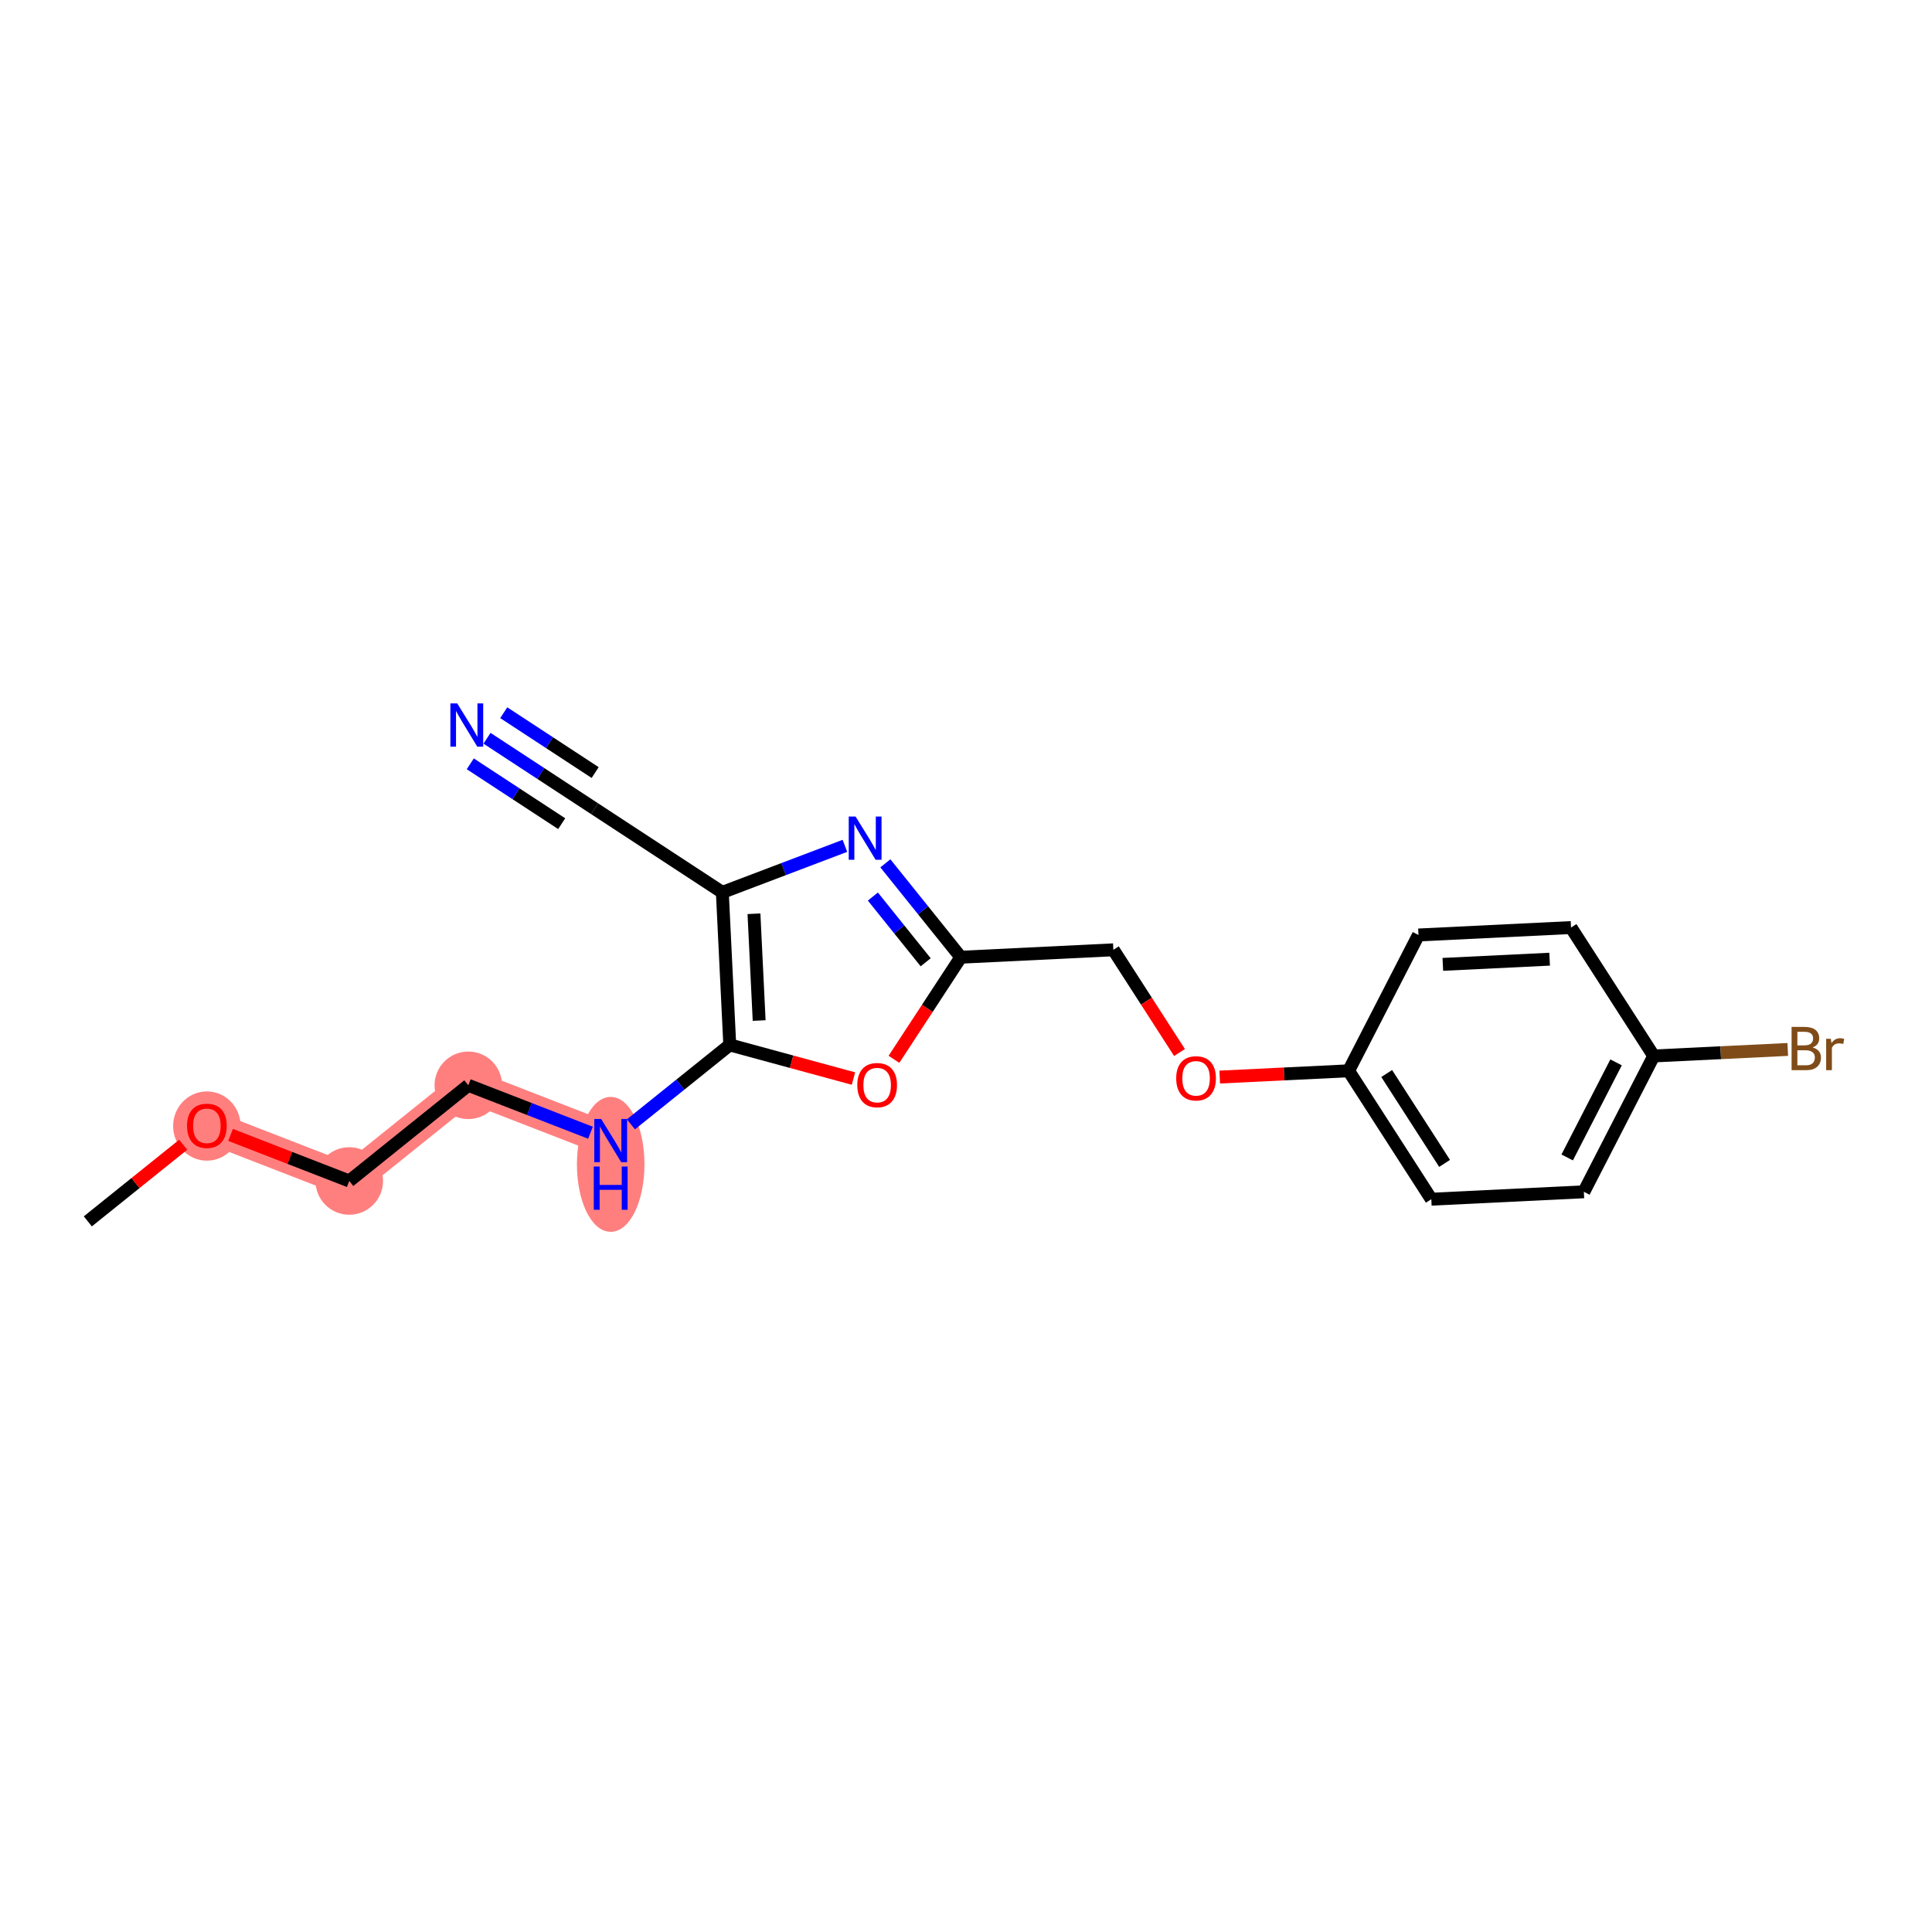 <?xml version='1.0' encoding='iso-8859-1'?>
<svg version='1.1' baseProfile='full'
              xmlns='http://www.w3.org/2000/svg'
                      xmlns:rdkit='http://www.rdkit.org/xml'
                      xmlns:xlink='http://www.w3.org/1999/xlink'
                  xml:space='preserve'
width='300px' height='300px' viewBox='0 0 300 300'>
<!-- END OF HEADER -->
<rect style='opacity:1.0;fill:#FFFFFF;stroke:none' width='300' height='300' x='0' y='0'> </rect>
<rect style='opacity:1.0;fill:#FFFFFF;stroke:none' width='300' height='300' x='0' y='0'> </rect>
<path d='M 32.124,174.799 L 54.233,183.382' style='fill:none;fill-rule:evenodd;stroke:#FF7F7F;stroke-width:5.1px;stroke-linecap:butt;stroke-linejoin:miter;stroke-opacity:1' />
<path d='M 54.233,183.382 L 72.72,168.526' style='fill:none;fill-rule:evenodd;stroke:#FF7F7F;stroke-width:5.1px;stroke-linecap:butt;stroke-linejoin:miter;stroke-opacity:1' />
<path d='M 72.72,168.526 L 94.829,177.109' style='fill:none;fill-rule:evenodd;stroke:#FF7F7F;stroke-width:5.1px;stroke-linecap:butt;stroke-linejoin:miter;stroke-opacity:1' />
<ellipse cx='32.124' cy='174.851' rx='4.743' ry='4.877'  style='fill:#FF7F7F;fill-rule:evenodd;stroke:#FF7F7F;stroke-width:1.0px;stroke-linecap:butt;stroke-linejoin:miter;stroke-opacity:1' />
<ellipse cx='54.233' cy='183.382' rx='4.743' ry='4.743'  style='fill:#FF7F7F;fill-rule:evenodd;stroke:#FF7F7F;stroke-width:1.0px;stroke-linecap:butt;stroke-linejoin:miter;stroke-opacity:1' />
<ellipse cx='72.72' cy='168.526' rx='4.743' ry='4.743'  style='fill:#FF7F7F;fill-rule:evenodd;stroke:#FF7F7F;stroke-width:1.0px;stroke-linecap:butt;stroke-linejoin:miter;stroke-opacity:1' />
<ellipse cx='94.829' cy='180.803' rx='4.743' ry='9.973'  style='fill:#FF7F7F;fill-rule:evenodd;stroke:#FF7F7F;stroke-width:1.0px;stroke-linecap:butt;stroke-linejoin:miter;stroke-opacity:1' />
<path class='bond-0 atom-0 atom-1' d='M 13.636,189.654 L 21.042,183.703' style='fill:none;fill-rule:evenodd;stroke:#000000;stroke-width:2.0px;stroke-linecap:butt;stroke-linejoin:miter;stroke-opacity:1' />
<path class='bond-0 atom-0 atom-1' d='M 21.042,183.703 L 28.448,177.753' style='fill:none;fill-rule:evenodd;stroke:#FF0000;stroke-width:2.0px;stroke-linecap:butt;stroke-linejoin:miter;stroke-opacity:1' />
<path class='bond-1 atom-1 atom-2' d='M 35.8,176.226 L 45.016,179.804' style='fill:none;fill-rule:evenodd;stroke:#FF0000;stroke-width:2.0px;stroke-linecap:butt;stroke-linejoin:miter;stroke-opacity:1' />
<path class='bond-1 atom-1 atom-2' d='M 45.016,179.804 L 54.233,183.382' style='fill:none;fill-rule:evenodd;stroke:#000000;stroke-width:2.0px;stroke-linecap:butt;stroke-linejoin:miter;stroke-opacity:1' />
<path class='bond-2 atom-2 atom-3' d='M 54.233,183.382 L 72.72,168.526' style='fill:none;fill-rule:evenodd;stroke:#000000;stroke-width:2.0px;stroke-linecap:butt;stroke-linejoin:miter;stroke-opacity:1' />
<path class='bond-3 atom-3 atom-4' d='M 72.72,168.526 L 82.205,172.208' style='fill:none;fill-rule:evenodd;stroke:#000000;stroke-width:2.0px;stroke-linecap:butt;stroke-linejoin:miter;stroke-opacity:1' />
<path class='bond-3 atom-3 atom-4' d='M 82.205,172.208 L 91.689,175.89' style='fill:none;fill-rule:evenodd;stroke:#0000FF;stroke-width:2.0px;stroke-linecap:butt;stroke-linejoin:miter;stroke-opacity:1' />
<path class='bond-4 atom-4 atom-5' d='M 97.969,174.586 L 105.643,168.42' style='fill:none;fill-rule:evenodd;stroke:#0000FF;stroke-width:2.0px;stroke-linecap:butt;stroke-linejoin:miter;stroke-opacity:1' />
<path class='bond-4 atom-4 atom-5' d='M 105.643,168.42 L 113.317,162.254' style='fill:none;fill-rule:evenodd;stroke:#000000;stroke-width:2.0px;stroke-linecap:butt;stroke-linejoin:miter;stroke-opacity:1' />
<path class='bond-5 atom-5 atom-6' d='M 113.317,162.254 L 122.921,164.866' style='fill:none;fill-rule:evenodd;stroke:#000000;stroke-width:2.0px;stroke-linecap:butt;stroke-linejoin:miter;stroke-opacity:1' />
<path class='bond-5 atom-5 atom-6' d='M 122.921,164.866 L 132.525,167.479' style='fill:none;fill-rule:evenodd;stroke:#FF0000;stroke-width:2.0px;stroke-linecap:butt;stroke-linejoin:miter;stroke-opacity:1' />
<path class='bond-20 atom-18 atom-5' d='M 112.165,138.566 L 113.317,162.254' style='fill:none;fill-rule:evenodd;stroke:#000000;stroke-width:2.0px;stroke-linecap:butt;stroke-linejoin:miter;stroke-opacity:1' />
<path class='bond-20 atom-18 atom-5' d='M 117.075,141.888 L 117.881,158.47' style='fill:none;fill-rule:evenodd;stroke:#000000;stroke-width:2.0px;stroke-linecap:butt;stroke-linejoin:miter;stroke-opacity:1' />
<path class='bond-6 atom-6 atom-7' d='M 138.813,164.49 L 144.003,156.564' style='fill:none;fill-rule:evenodd;stroke:#FF0000;stroke-width:2.0px;stroke-linecap:butt;stroke-linejoin:miter;stroke-opacity:1' />
<path class='bond-6 atom-6 atom-7' d='M 144.003,156.564 L 149.193,148.638' style='fill:none;fill-rule:evenodd;stroke:#000000;stroke-width:2.0px;stroke-linecap:butt;stroke-linejoin:miter;stroke-opacity:1' />
<path class='bond-7 atom-7 atom-8' d='M 149.193,148.638 L 172.882,147.486' style='fill:none;fill-rule:evenodd;stroke:#000000;stroke-width:2.0px;stroke-linecap:butt;stroke-linejoin:miter;stroke-opacity:1' />
<path class='bond-16 atom-7 atom-17' d='M 149.193,148.638 L 143.336,141.348' style='fill:none;fill-rule:evenodd;stroke:#000000;stroke-width:2.0px;stroke-linecap:butt;stroke-linejoin:miter;stroke-opacity:1' />
<path class='bond-16 atom-7 atom-17' d='M 143.336,141.348 L 137.478,134.058' style='fill:none;fill-rule:evenodd;stroke:#0000FF;stroke-width:2.0px;stroke-linecap:butt;stroke-linejoin:miter;stroke-opacity:1' />
<path class='bond-16 atom-7 atom-17' d='M 143.739,149.422 L 139.638,144.319' style='fill:none;fill-rule:evenodd;stroke:#000000;stroke-width:2.0px;stroke-linecap:butt;stroke-linejoin:miter;stroke-opacity:1' />
<path class='bond-16 atom-7 atom-17' d='M 139.638,144.319 L 135.538,139.216' style='fill:none;fill-rule:evenodd;stroke:#0000FF;stroke-width:2.0px;stroke-linecap:butt;stroke-linejoin:miter;stroke-opacity:1' />
<path class='bond-8 atom-8 atom-9' d='M 172.882,147.486 L 178.018,155.461' style='fill:none;fill-rule:evenodd;stroke:#000000;stroke-width:2.0px;stroke-linecap:butt;stroke-linejoin:miter;stroke-opacity:1' />
<path class='bond-8 atom-8 atom-9' d='M 178.018,155.461 L 183.154,163.436' style='fill:none;fill-rule:evenodd;stroke:#FF0000;stroke-width:2.0px;stroke-linecap:butt;stroke-linejoin:miter;stroke-opacity:1' />
<path class='bond-9 atom-9 atom-10' d='M 189.399,167.246 L 199.406,166.76' style='fill:none;fill-rule:evenodd;stroke:#FF0000;stroke-width:2.0px;stroke-linecap:butt;stroke-linejoin:miter;stroke-opacity:1' />
<path class='bond-9 atom-9 atom-10' d='M 199.406,166.76 L 209.412,166.273' style='fill:none;fill-rule:evenodd;stroke:#000000;stroke-width:2.0px;stroke-linecap:butt;stroke-linejoin:miter;stroke-opacity:1' />
<path class='bond-10 atom-10 atom-11' d='M 209.412,166.273 L 222.253,186.212' style='fill:none;fill-rule:evenodd;stroke:#000000;stroke-width:2.0px;stroke-linecap:butt;stroke-linejoin:miter;stroke-opacity:1' />
<path class='bond-10 atom-10 atom-11' d='M 215.326,166.696 L 224.315,180.653' style='fill:none;fill-rule:evenodd;stroke:#000000;stroke-width:2.0px;stroke-linecap:butt;stroke-linejoin:miter;stroke-opacity:1' />
<path class='bond-21 atom-16 atom-10' d='M 220.259,145.183 L 209.412,166.273' style='fill:none;fill-rule:evenodd;stroke:#000000;stroke-width:2.0px;stroke-linecap:butt;stroke-linejoin:miter;stroke-opacity:1' />
<path class='bond-11 atom-11 atom-12' d='M 222.253,186.212 L 245.942,185.061' style='fill:none;fill-rule:evenodd;stroke:#000000;stroke-width:2.0px;stroke-linecap:butt;stroke-linejoin:miter;stroke-opacity:1' />
<path class='bond-12 atom-12 atom-13' d='M 245.942,185.061 L 256.789,163.97' style='fill:none;fill-rule:evenodd;stroke:#000000;stroke-width:2.0px;stroke-linecap:butt;stroke-linejoin:miter;stroke-opacity:1' />
<path class='bond-12 atom-12 atom-13' d='M 243.351,179.728 L 250.944,164.965' style='fill:none;fill-rule:evenodd;stroke:#000000;stroke-width:2.0px;stroke-linecap:butt;stroke-linejoin:miter;stroke-opacity:1' />
<path class='bond-13 atom-13 atom-14' d='M 256.789,163.97 L 267.196,163.464' style='fill:none;fill-rule:evenodd;stroke:#000000;stroke-width:2.0px;stroke-linecap:butt;stroke-linejoin:miter;stroke-opacity:1' />
<path class='bond-13 atom-13 atom-14' d='M 267.196,163.464 L 277.603,162.958' style='fill:none;fill-rule:evenodd;stroke:#7F4C19;stroke-width:2.0px;stroke-linecap:butt;stroke-linejoin:miter;stroke-opacity:1' />
<path class='bond-14 atom-13 atom-15' d='M 256.789,163.97 L 243.947,144.031' style='fill:none;fill-rule:evenodd;stroke:#000000;stroke-width:2.0px;stroke-linecap:butt;stroke-linejoin:miter;stroke-opacity:1' />
<path class='bond-15 atom-15 atom-16' d='M 243.947,144.031 L 220.259,145.183' style='fill:none;fill-rule:evenodd;stroke:#000000;stroke-width:2.0px;stroke-linecap:butt;stroke-linejoin:miter;stroke-opacity:1' />
<path class='bond-15 atom-15 atom-16' d='M 240.624,148.942 L 224.042,149.748' style='fill:none;fill-rule:evenodd;stroke:#000000;stroke-width:2.0px;stroke-linecap:butt;stroke-linejoin:miter;stroke-opacity:1' />
<path class='bond-17 atom-17 atom-18' d='M 131.198,131.342 L 121.681,134.954' style='fill:none;fill-rule:evenodd;stroke:#0000FF;stroke-width:2.0px;stroke-linecap:butt;stroke-linejoin:miter;stroke-opacity:1' />
<path class='bond-17 atom-17 atom-18' d='M 121.681,134.954 L 112.165,138.566' style='fill:none;fill-rule:evenodd;stroke:#000000;stroke-width:2.0px;stroke-linecap:butt;stroke-linejoin:miter;stroke-opacity:1' />
<path class='bond-18 atom-18 atom-19' d='M 112.165,138.566 L 92.324,125.573' style='fill:none;fill-rule:evenodd;stroke:#000000;stroke-width:2.0px;stroke-linecap:butt;stroke-linejoin:miter;stroke-opacity:1' />
<path class='bond-19 atom-19 atom-20' d='M 92.324,125.573 L 83.973,120.105' style='fill:none;fill-rule:evenodd;stroke:#000000;stroke-width:2.0px;stroke-linecap:butt;stroke-linejoin:miter;stroke-opacity:1' />
<path class='bond-19 atom-19 atom-20' d='M 83.973,120.105 L 75.623,114.637' style='fill:none;fill-rule:evenodd;stroke:#0000FF;stroke-width:2.0px;stroke-linecap:butt;stroke-linejoin:miter;stroke-opacity:1' />
<path class='bond-19 atom-19 atom-20' d='M 92.417,119.965 L 85.319,115.317' style='fill:none;fill-rule:evenodd;stroke:#000000;stroke-width:2.0px;stroke-linecap:butt;stroke-linejoin:miter;stroke-opacity:1' />
<path class='bond-19 atom-19 atom-20' d='M 85.319,115.317 L 78.221,110.669' style='fill:none;fill-rule:evenodd;stroke:#0000FF;stroke-width:2.0px;stroke-linecap:butt;stroke-linejoin:miter;stroke-opacity:1' />
<path class='bond-19 atom-19 atom-20' d='M 87.22,127.901 L 80.122,123.254' style='fill:none;fill-rule:evenodd;stroke:#000000;stroke-width:2.0px;stroke-linecap:butt;stroke-linejoin:miter;stroke-opacity:1' />
<path class='bond-19 atom-19 atom-20' d='M 80.122,123.254 L 73.024,118.606' style='fill:none;fill-rule:evenodd;stroke:#0000FF;stroke-width:2.0px;stroke-linecap:butt;stroke-linejoin:miter;stroke-opacity:1' />
<path  class='atom-1' d='M 29.041 174.818
Q 29.041 173.205, 29.838 172.304
Q 30.634 171.403, 32.124 171.403
Q 33.613 171.403, 34.41 172.304
Q 35.207 173.205, 35.207 174.818
Q 35.207 176.449, 34.401 177.379
Q 33.594 178.299, 32.124 178.299
Q 30.644 178.299, 29.838 177.379
Q 29.041 176.459, 29.041 174.818
M 32.124 177.54
Q 33.148 177.54, 33.699 176.857
Q 34.258 176.165, 34.258 174.818
Q 34.258 173.499, 33.699 172.835
Q 33.148 172.162, 32.124 172.162
Q 31.099 172.162, 30.54 172.826
Q 29.989 173.49, 29.989 174.818
Q 29.989 176.174, 30.54 176.857
Q 31.099 177.54, 32.124 177.54
' fill='#FF0000'/>
<path  class='atom-4' d='M 93.344 173.751
L 95.545 177.309
Q 95.763 177.66, 96.115 178.295
Q 96.466 178.931, 96.484 178.969
L 96.484 173.751
L 97.376 173.751
L 97.376 180.468
L 96.456 180.468
L 94.094 176.578
Q 93.819 176.123, 93.525 175.601
Q 93.24 175.079, 93.155 174.918
L 93.155 180.468
L 92.282 180.468
L 92.282 173.751
L 93.344 173.751
' fill='#0000FF'/>
<path  class='atom-4' d='M 92.201 181.139
L 93.112 181.139
L 93.112 183.995
L 96.546 183.995
L 96.546 181.139
L 97.457 181.139
L 97.457 187.856
L 96.546 187.856
L 96.546 184.754
L 93.112 184.754
L 93.112 187.856
L 92.201 187.856
L 92.201 181.139
' fill='#0000FF'/>
<path  class='atom-6' d='M 133.118 168.498
Q 133.118 166.885, 133.915 165.984
Q 134.712 165.083, 136.201 165.083
Q 137.691 165.083, 138.488 165.984
Q 139.285 166.885, 139.285 168.498
Q 139.285 170.13, 138.478 171.059
Q 137.672 171.979, 136.201 171.979
Q 134.722 171.979, 133.915 171.059
Q 133.118 170.139, 133.118 168.498
M 136.201 171.22
Q 137.226 171.22, 137.776 170.537
Q 138.336 169.845, 138.336 168.498
Q 138.336 167.179, 137.776 166.515
Q 137.226 165.842, 136.201 165.842
Q 135.177 165.842, 134.617 166.506
Q 134.067 167.17, 134.067 168.498
Q 134.067 169.854, 134.617 170.537
Q 135.177 171.22, 136.201 171.22
' fill='#FF0000'/>
<path  class='atom-9' d='M 182.64 167.444
Q 182.64 165.831, 183.437 164.93
Q 184.234 164.029, 185.723 164.029
Q 187.213 164.029, 188.01 164.93
Q 188.807 165.831, 188.807 167.444
Q 188.807 169.076, 188 170.005
Q 187.194 170.926, 185.723 170.926
Q 184.244 170.926, 183.437 170.005
Q 182.64 169.085, 182.64 167.444
M 185.723 170.167
Q 186.748 170.167, 187.298 169.484
Q 187.858 168.791, 187.858 167.444
Q 187.858 166.125, 187.298 165.461
Q 186.748 164.788, 185.723 164.788
Q 184.699 164.788, 184.139 165.452
Q 183.589 166.116, 183.589 167.444
Q 183.589 168.801, 184.139 169.484
Q 184.699 170.167, 185.723 170.167
' fill='#FF0000'/>
<path  class='atom-14' d='M 281.459 162.648
Q 282.104 162.828, 282.427 163.227
Q 282.759 163.616, 282.759 164.194
Q 282.759 165.124, 282.161 165.655
Q 281.573 166.177, 280.454 166.177
L 278.196 166.177
L 278.196 159.46
L 280.178 159.46
Q 281.326 159.46, 281.905 159.925
Q 282.484 160.39, 282.484 161.244
Q 282.484 162.259, 281.459 162.648
M 279.097 160.219
L 279.097 162.325
L 280.178 162.325
Q 280.842 162.325, 281.184 162.06
Q 281.535 161.785, 281.535 161.244
Q 281.535 160.219, 280.178 160.219
L 279.097 160.219
M 280.454 165.418
Q 281.108 165.418, 281.459 165.105
Q 281.81 164.792, 281.81 164.194
Q 281.81 163.644, 281.421 163.369
Q 281.042 163.084, 280.311 163.084
L 279.097 163.084
L 279.097 165.418
L 280.454 165.418
' fill='#7F4C19'/>
<path  class='atom-14' d='M 284.286 161.301
L 284.39 161.974
Q 284.903 161.216, 285.738 161.216
Q 286.003 161.216, 286.364 161.31
L 286.221 162.107
Q 285.813 162.012, 285.586 162.012
Q 285.187 162.012, 284.922 162.174
Q 284.666 162.325, 284.457 162.695
L 284.457 166.177
L 283.565 166.177
L 283.565 161.301
L 284.286 161.301
' fill='#7F4C19'/>
<path  class='atom-17' d='M 132.853 126.792
L 135.054 130.349
Q 135.273 130.7, 135.624 131.336
Q 135.975 131.972, 135.994 132.01
L 135.994 126.792
L 136.885 126.792
L 136.885 133.508
L 135.965 133.508
L 133.603 129.619
Q 133.328 129.164, 133.034 128.642
Q 132.749 128.12, 132.664 127.959
L 132.664 133.508
L 131.791 133.508
L 131.791 126.792
L 132.853 126.792
' fill='#0000FF'/>
<path  class='atom-20' d='M 70.998 109.223
L 73.199 112.781
Q 73.417 113.132, 73.768 113.767
Q 74.119 114.403, 74.138 114.441
L 74.138 109.223
L 75.03 109.223
L 75.03 115.94
L 74.109 115.94
L 71.747 112.05
Q 71.472 111.595, 71.178 111.073
Q 70.894 110.551, 70.808 110.39
L 70.808 115.94
L 69.935 115.94
L 69.935 109.223
L 70.998 109.223
' fill='#0000FF'/>
</svg>
